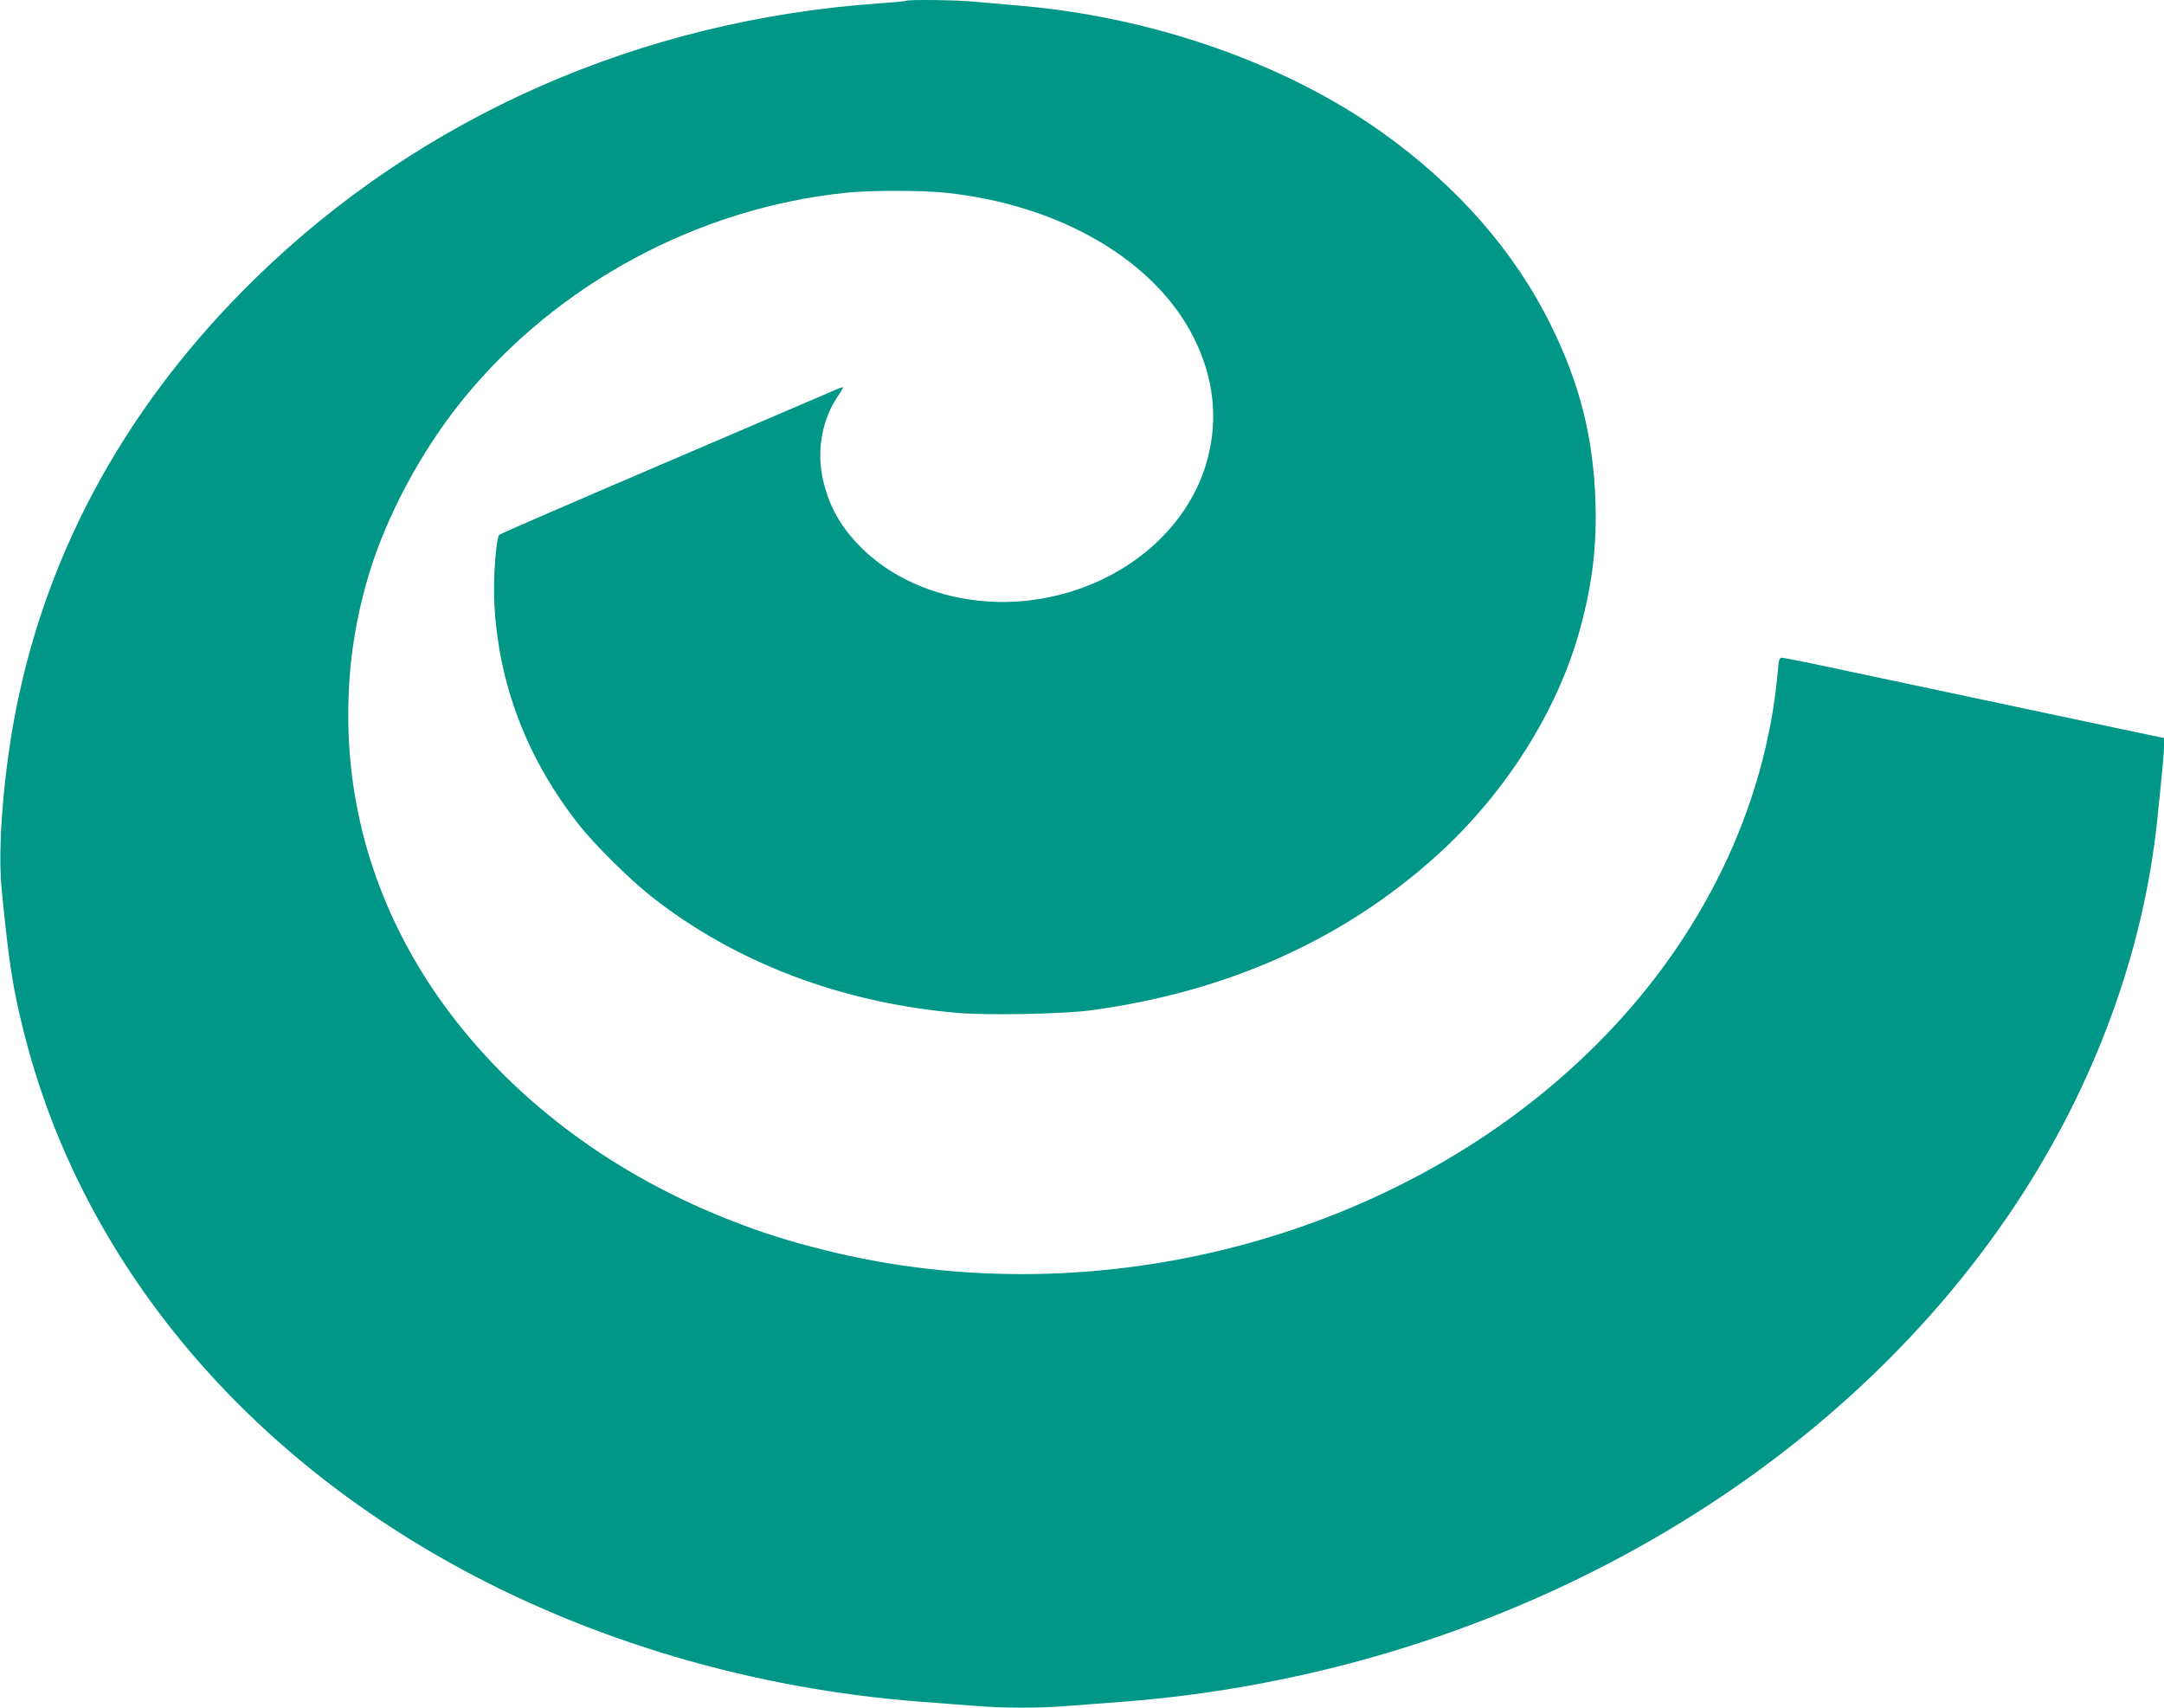 <?xml version="1.0" standalone="no"?>
<!DOCTYPE svg PUBLIC "-//W3C//DTD SVG 20010904//EN"
 "http://www.w3.org/TR/2001/REC-SVG-20010904/DTD/svg10.dtd">
<svg version="1.0" xmlns="http://www.w3.org/2000/svg"
 width="1280pt" height="1010pt" viewBox="0 0 1280 1010"
 preserveAspectRatio="xMidYMid meet">
<g transform="translate(0,1010) scale(0.1,-0.1)"
fill="#009688" stroke="none">
<path d="M5359 10095 c-3 -2 -74 -9 -159 -15 -1411 -98 -2710 -670 -3688
-1625 -747 -728 -1227 -1591 -1416 -2545 -74 -371 -110 -817 -87 -1060 43
-444 66 -590 132 -854 324 -1294 1224 -2416 2519 -3138 829 -463 1797 -748
2790 -823 113 -8 260 -20 328 -25 157 -13 373 -13 532 0 69 5 217 17 330 25
2185 168 4186 1283 5285 2945 463 700 751 1482 834 2261 32 308 41 403 41 449
l0 45 -248 52 c-136 29 -458 97 -717 152 -258 55 -651 138 -873 185 -222 48
-411 86 -421 86 -16 0 -20 -11 -25 -77 -71 -807 -446 -1582 -1066 -2204 -1140
-1144 -2949 -1629 -4570 -1223 -227 57 -367 101 -570 181 -752 296 -1372 785
-1773 1398 -315 484 -477 1021 -477 1585 0 282 36 534 114 806 103 357 314
754 567 1065 555 681 1387 1129 2264 1219 143 15 450 15 590 0 679 -72 1243
-403 1470 -865 113 -229 140 -465 80 -700 -112 -441 -533 -780 -1047 -845
-371 -46 -742 64 -985 293 -130 124 -205 249 -243 411 -42 175 -10 363 88 506
17 24 29 46 27 49 -3 2 -35 -10 -72 -27 -38 -16 -491 -211 -1008 -432 -517
-221 -945 -407 -952 -413 -19 -19 -37 -267 -29 -407 25 -482 196 -924 506
-1315 90 -113 297 -318 419 -414 496 -393 1130 -634 1819 -692 177 -15 621 -6
780 15 806 108 1496 416 2048 914 407 367 717 856 850 1342 72 263 100 490 91
755 -13 379 -92 694 -263 1041 -215 436 -553 823 -999 1141 -579 413 -1379
690 -2175 752 -80 7 -186 16 -237 21 -92 10 -396 14 -404 5z"/>
</g>
</svg>
